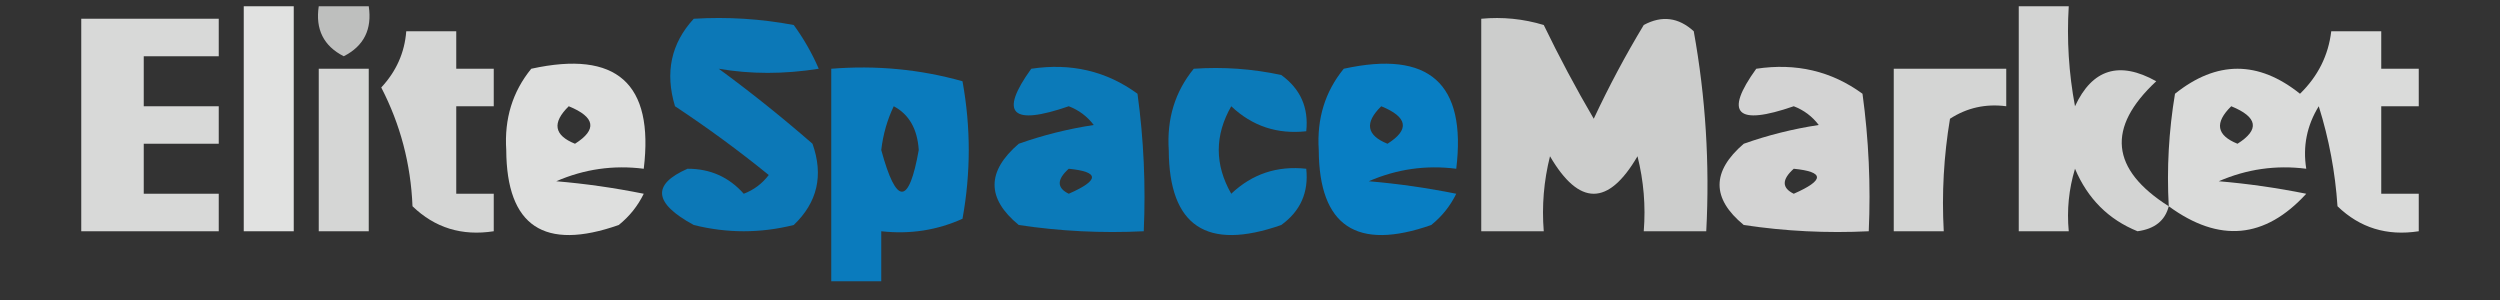 <?xml version="1.0" encoding="UTF-8"?>
<!DOCTYPE svg PUBLIC "-//W3C//DTD SVG 1.1//EN" "http://www.w3.org/Graphics/SVG/1.1/DTD/svg11.dtd">
<svg xmlns="http://www.w3.org/2000/svg" version="1.1" width="200px" height="24px" style="shape-rendering:geometricPrecision; text-rendering:geometricPrecision; image-rendering:optimizeQuality; fill-rule:evenodd; clip-rule:evenodd" xmlns:xlink="http://www.w3.org/1999/xlink">
<rect width="100%" height="100%" fill="#333333" stroke="none"/>
<g><path style="opacity:0.856" fill="#fefffe" d="M 19.5,0.5 C 20.833,0.5 22.167,0.5 23.5,0.5C 23.5,6.5 23.5,12.5 23.5,18.5C 22.167,18.5 20.833,18.5 19.5,18.5C 19.5,12.5 19.5,6.5 19.5,0.5 Z"/></g>
<g><path style="opacity:0.686" fill="#fefffe" d="M 25.5,0.5 C 26.833,0.5 28.167,0.5 29.5,0.5C 29.778,2.346 29.111,3.68 27.5,4.5C 25.889,3.68 25.222,2.346 25.5,0.5 Z"/></g>
<g><path style="opacity:0.788" fill="#fefffe" d="M 173.5,16.5 C 173.209,17.649 172.376,18.316 171,18.5C 168.68,17.561 167.013,15.895 166,13.5C 165.506,15.134 165.34,16.801 165.5,18.5C 164.167,18.5 162.833,18.5 161.5,18.5C 161.5,12.5 161.5,6.5 161.5,0.5C 162.833,0.5 164.167,0.5 165.5,0.5C 165.336,3.187 165.503,5.854 166,8.5C 167.38,5.519 169.546,4.853 172.5,6.5C 168.51,10.216 168.844,13.55 173.5,16.5 Z"/></g>
<g><path style="opacity:0.81" fill="#fefffe" d="M 6.5,1.5 C 10.167,1.5 13.833,1.5 17.5,1.5C 17.5,2.5 17.5,3.5 17.5,4.5C 15.5,4.5 13.5,4.5 11.5,4.5C 11.5,5.833 11.5,7.167 11.5,8.5C 13.5,8.5 15.5,8.5 17.5,8.5C 17.5,9.5 17.5,10.5 17.5,11.5C 15.5,11.5 13.5,11.5 11.5,11.5C 11.5,12.833 11.5,14.167 11.5,15.5C 13.5,15.5 15.5,15.5 17.5,15.5C 17.5,16.5 17.5,17.5 17.5,18.5C 13.833,18.5 10.167,18.5 6.5,18.5C 6.5,12.833 6.5,7.167 6.5,1.5 Z"/></g>
<g><path style="opacity:0.77" fill="#018dde" d="M 55.5,1.5 C 58.187,1.336 60.854,1.503 63.5,2C 64.293,3.085 64.96,4.252 65.5,5.5C 62.717,5.941 60.05,5.941 57.5,5.5C 60.052,7.369 62.552,9.369 65,11.5C 65.896,14.025 65.396,16.192 63.5,18C 60.833,18.667 58.167,18.667 55.5,18C 52.294,16.26 52.128,14.76 55,13.5C 56.812,13.493 58.312,14.16 59.5,15.5C 60.308,15.192 60.975,14.692 61.5,14C 59.089,12.044 56.589,10.211 54,8.5C 53.185,5.802 53.685,3.468 55.5,1.5 Z"/></g>
<g><path style="opacity:0.755" fill="#fefffe" d="M 118.5,1.5 C 120.199,1.34 121.866,1.506 123.5,2C 124.741,4.563 126.074,7.063 127.5,9.5C 128.702,6.93 130.035,4.43 131.5,2C 132.944,1.219 134.277,1.386 135.5,2.5C 136.451,7.77 136.785,13.103 136.5,18.5C 134.833,18.5 133.167,18.5 131.5,18.5C 131.662,16.473 131.495,14.473 131,12.5C 128.667,16.5 126.333,16.5 124,12.5C 123.505,14.473 123.338,16.473 123.5,18.5C 121.833,18.5 120.167,18.5 118.5,18.5C 118.5,12.833 118.5,7.167 118.5,1.5 Z"/></g>
<g><path style="opacity:0.798" fill="#fefffe" d="M 32.5,2.5 C 33.833,2.5 35.167,2.5 36.5,2.5C 36.5,3.5 36.5,4.5 36.5,5.5C 37.5,5.5 38.5,5.5 39.5,5.5C 39.5,6.5 39.5,7.5 39.5,8.5C 38.5,8.5 37.5,8.5 36.5,8.5C 36.5,10.833 36.5,13.167 36.5,15.5C 37.5,15.5 38.5,15.5 39.5,15.5C 39.5,16.5 39.5,17.5 39.5,18.5C 36.956,18.896 34.789,18.229 33,16.5C 32.865,13.128 32.032,9.961 30.5,7C 31.707,5.7 32.374,4.2 32.5,2.5 Z"/></g>
<g><path style="opacity:0.822" fill="#fefffe" d="M 173.5,16.5 C 173.335,13.482 173.502,10.482 174,7.5C 177.333,4.833 180.667,4.833 184,7.5C 185.438,6.1 186.271,4.433 186.5,2.5C 187.833,2.5 189.167,2.5 190.5,2.5C 190.5,3.5 190.5,4.5 190.5,5.5C 191.5,5.5 192.5,5.5 193.5,5.5C 193.5,6.5 193.5,7.5 193.5,8.5C 192.5,8.5 191.5,8.5 190.5,8.5C 190.5,10.833 190.5,13.167 190.5,15.5C 191.5,15.5 192.5,15.5 193.5,15.5C 193.5,16.5 193.5,17.5 193.5,18.5C 190.956,18.896 188.789,18.229 187,16.5C 186.818,13.774 186.318,11.107 185.5,8.5C 184.548,10.045 184.215,11.712 184.5,13.5C 182.076,13.192 179.743,13.526 177.5,14.5C 179.805,14.692 182.138,15.026 184.5,15.5C 181.196,19.113 177.529,19.446 173.5,16.5 Z M 178.5,8.5 C 180.625,9.368 180.791,10.368 179,11.5C 177.317,10.823 177.15,9.824 178.5,8.5 Z"/></g>
<g><path style="opacity:0.8" fill="#fefffe" d="M 25.5,5.5 C 26.833,5.5 28.167,5.5 29.5,5.5C 29.5,9.833 29.5,14.167 29.5,18.5C 28.167,18.5 26.833,18.5 25.5,18.5C 25.5,14.167 25.5,9.833 25.5,5.5 Z"/></g>
<g><path style="opacity:0.84" fill="#fefffe" d="M 42.5,5.5 C 49.33,4 52.33,6.667 51.5,13.5C 49.076,13.192 46.743,13.526 44.5,14.5C 46.805,14.692 49.138,15.026 51.5,15.5C 51.023,16.478 50.357,17.311 49.5,18C 43.529,20.096 40.529,18.096 40.5,12C 40.338,9.498 41.005,7.331 42.5,5.5 Z M 45.5,8.5 C 47.625,9.368 47.791,10.368 46,11.5C 44.317,10.823 44.15,9.824 45.5,8.5 Z"/></g>
<g><path style="opacity:0.804" fill="#018dde" d="M 66.5,5.5 C 70.106,5.211 73.606,5.544 77,6.5C 77.667,10.167 77.667,13.833 77,17.5C 74.959,18.423 72.793,18.756 70.5,18.5C 70.5,19.833 70.5,21.167 70.5,22.5C 69.167,22.5 67.833,22.5 66.5,22.5C 66.5,16.833 66.5,11.167 66.5,5.5 Z M 71.5,8.5 C 72.725,9.152 73.392,10.319 73.5,12C 72.71,16.448 71.71,16.448 70.5,12C 70.648,10.744 70.982,9.577 71.5,8.5 Z"/></g>
<g><path style="opacity:0.785" fill="#018dde" d="M 82.5,5.5 C 85.685,5.02 88.519,5.686 91,7.5C 91.499,11.152 91.665,14.818 91.5,18.5C 88.15,18.665 84.817,18.498 81.5,18C 78.92,15.88 78.92,13.713 81.5,11.5C 83.444,10.811 85.444,10.311 87.5,10C 86.975,9.308 86.308,8.808 85.5,8.5C 80.912,10.089 79.912,9.09 82.5,5.5 Z M 85.5,13.5 C 87.975,13.747 87.975,14.413 85.5,15.5C 84.537,15.03 84.537,14.364 85.5,13.5 Z"/></g>
<g><path style="opacity:0.785" fill="#018dde" d="M 95.5,5.5 C 97.857,5.337 100.19,5.503 102.5,6C 104.037,7.11 104.703,8.61 104.5,10.5C 102.173,10.753 100.173,10.086 98.5,8.5C 97.167,10.833 97.167,13.167 98.5,15.5C 100.173,13.914 102.173,13.247 104.5,13.5C 104.703,15.39 104.037,16.89 102.5,18C 96.528,20.096 93.528,18.096 93.5,12C 93.338,9.498 94.005,7.331 95.5,5.5 Z"/></g>
<g><path style="opacity:0.84" fill="#018dde" d="M 107.5,5.5 C 114.33,4 117.33,6.667 116.5,13.5C 114.076,13.192 111.743,13.526 109.5,14.5C 111.805,14.692 114.138,15.026 116.5,15.5C 116.023,16.478 115.357,17.311 114.5,18C 108.529,20.096 105.529,18.096 105.5,12C 105.338,9.498 106.005,7.331 107.5,5.5 Z M 110.5,8.5 C 112.625,9.368 112.791,10.368 111,11.5C 109.317,10.823 109.15,9.824 110.5,8.5 Z"/></g>
<g><path style="opacity:0.785" fill="#fefffe" d="M 140.5,5.5 C 143.685,5.02 146.519,5.686 149,7.5C 149.499,11.152 149.665,14.818 149.5,18.5C 146.15,18.665 142.817,18.498 139.5,18C 136.92,15.88 136.92,13.713 139.5,11.5C 141.444,10.811 143.444,10.311 145.5,10C 144.975,9.308 144.308,8.808 143.5,8.5C 138.911,10.089 137.911,9.09 140.5,5.5 Z M 143.5,13.5 C 145.975,13.747 145.975,14.413 143.5,15.5C 142.537,15.03 142.537,14.364 143.5,13.5 Z"/></g>
<g><path style="opacity:0.792" fill="#fefffe" d="M 151.5,5.5 C 154.5,5.5 157.5,5.5 160.5,5.5C 160.5,6.5 160.5,7.5 160.5,8.5C 158.856,8.286 157.356,8.62 156,9.5C 155.502,12.482 155.335,15.482 155.5,18.5C 154.167,18.5 152.833,18.5 151.5,18.5C 151.5,14.167 151.5,9.833 151.5,5.5 Z"/></g>
</svg>
